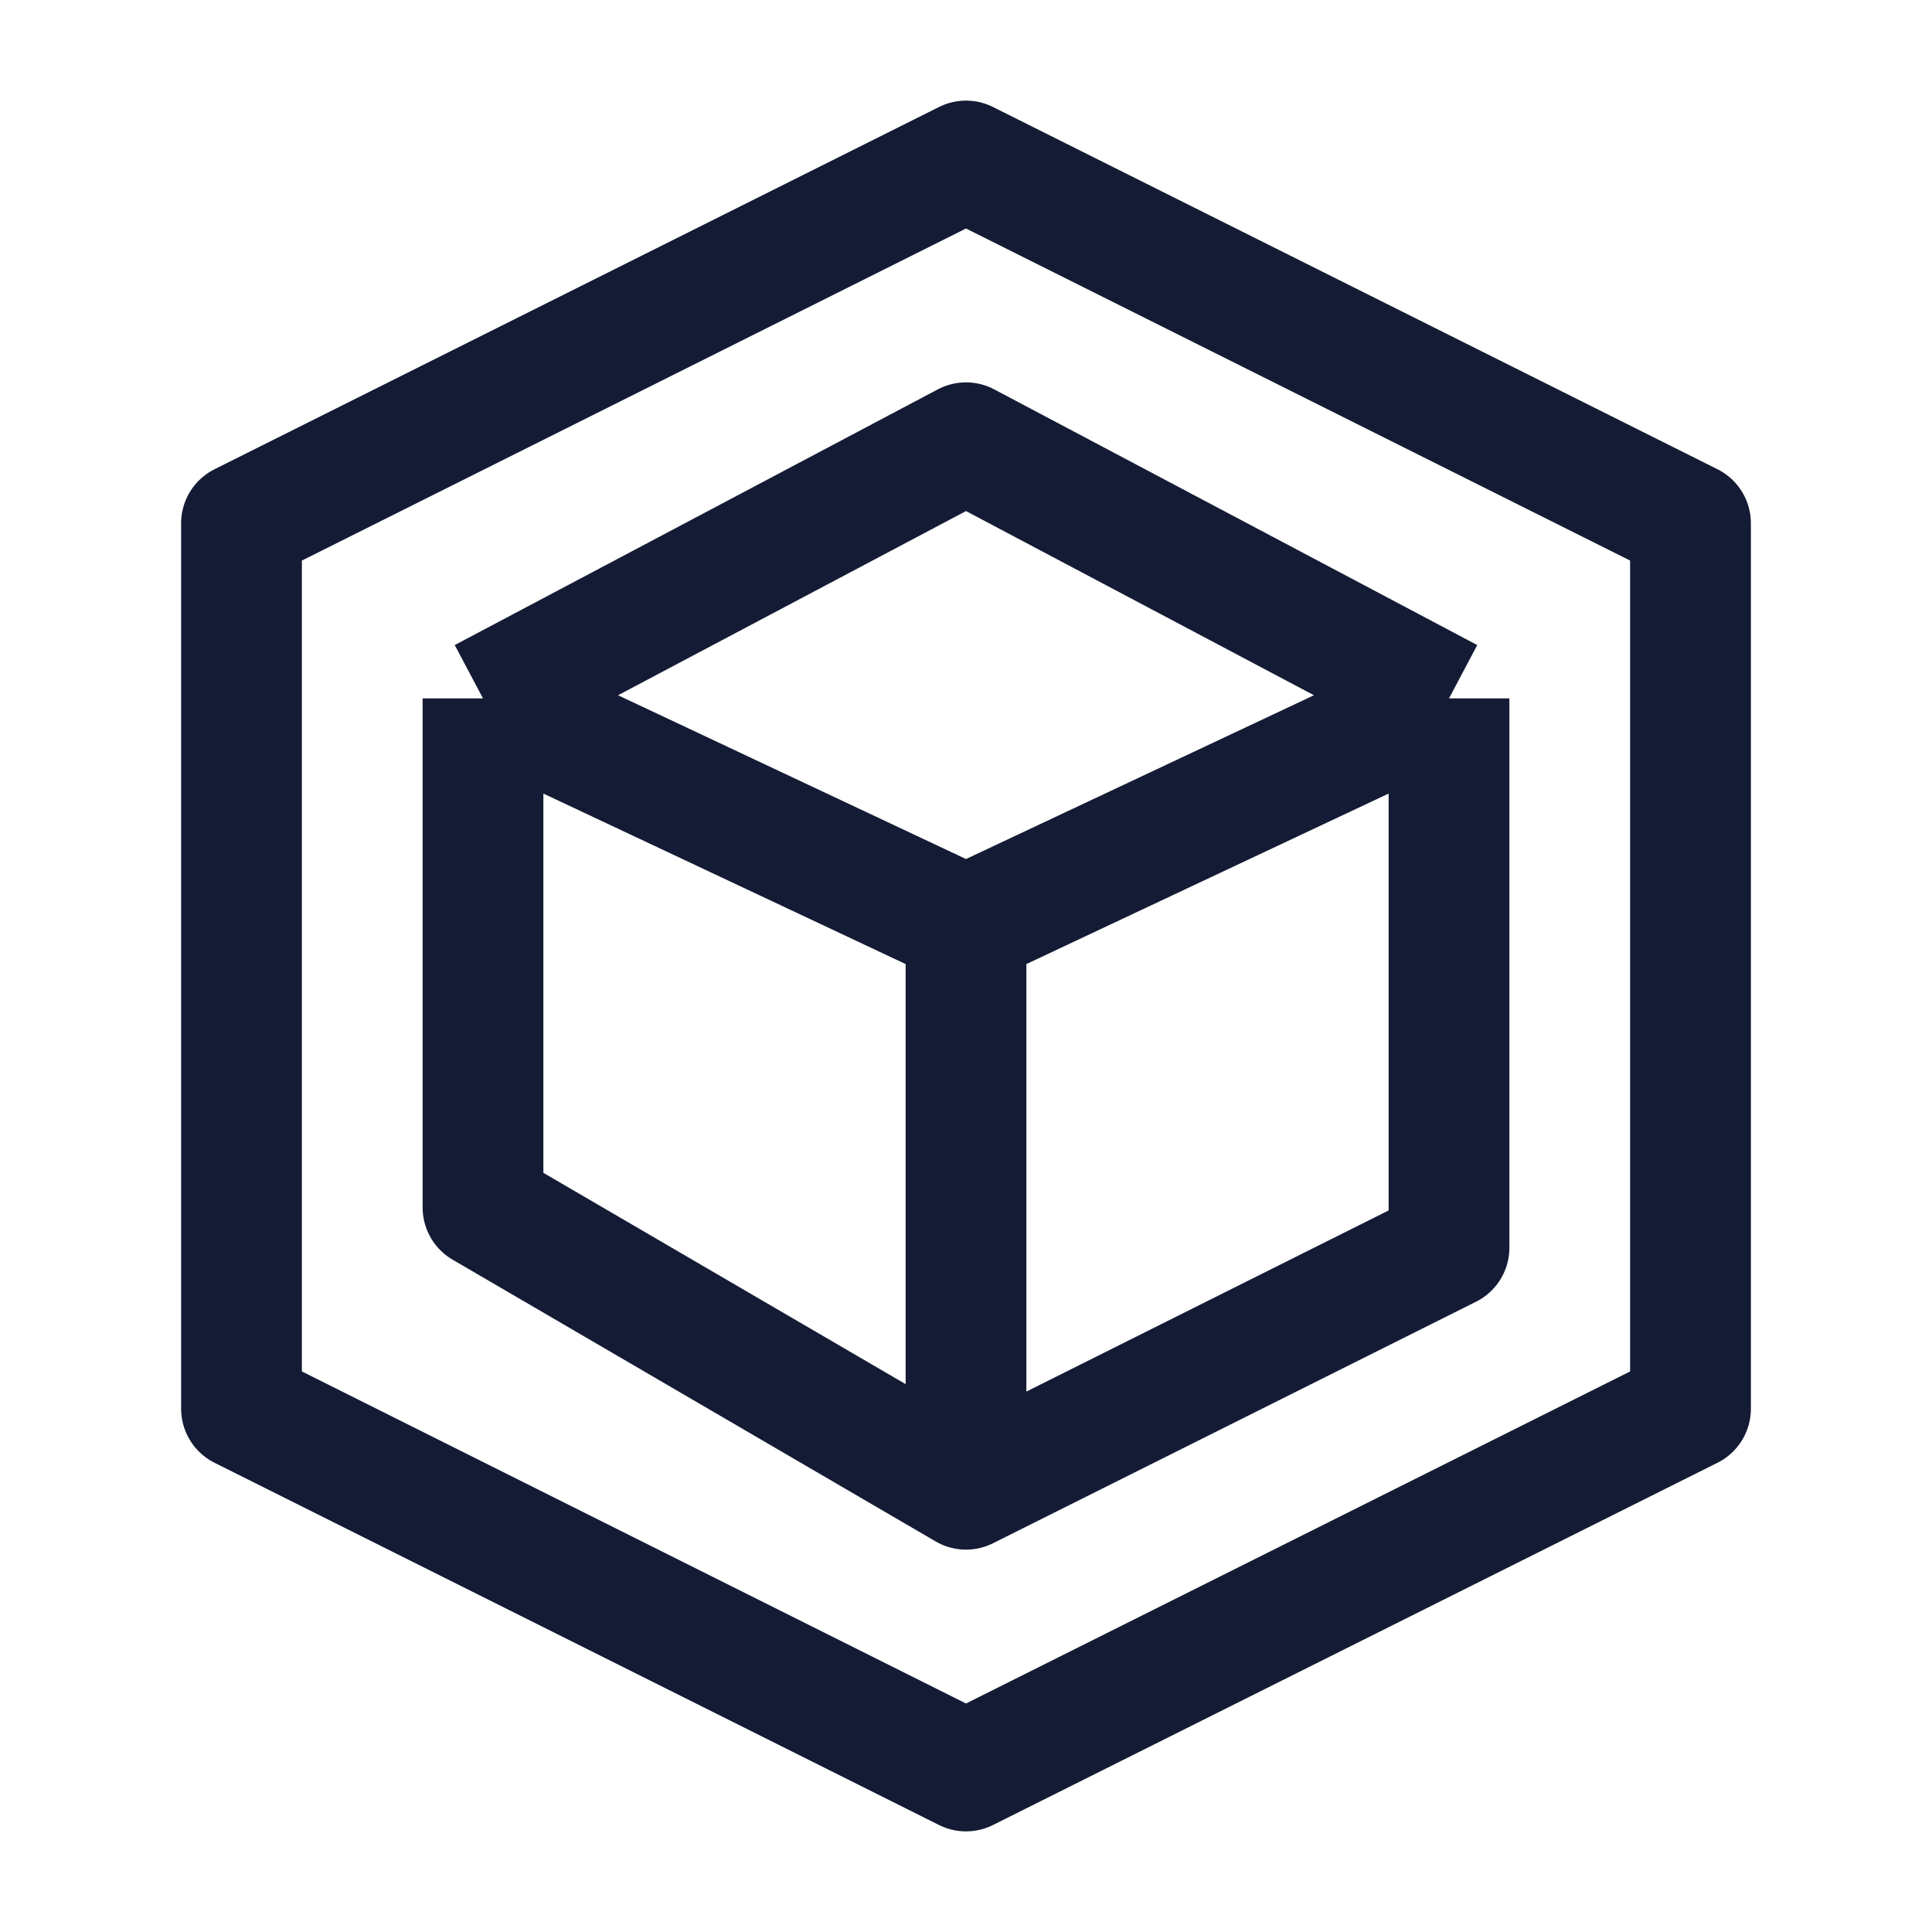 <svg width="24" height="24" viewBox="0 0 24 24" fill="none" xmlns="http://www.w3.org/2000/svg">
<path d="M18 8.676L12 5.5L6 8.676M18 8.676V15.5L12 18.5L6 15V8.676M18 8.676L12 11.5M6 8.676L12 11.5M12 11.5V17.989" stroke="#141B34" stroke-width="1.5" stroke-linejoin="round"/>
<path d="M21 6.5L12 2L3 6.5V17.5L12 22L21 17.5V6.5Z" stroke="#141B34" stroke-width="1.5" stroke-linejoin="round"/>
</svg>
